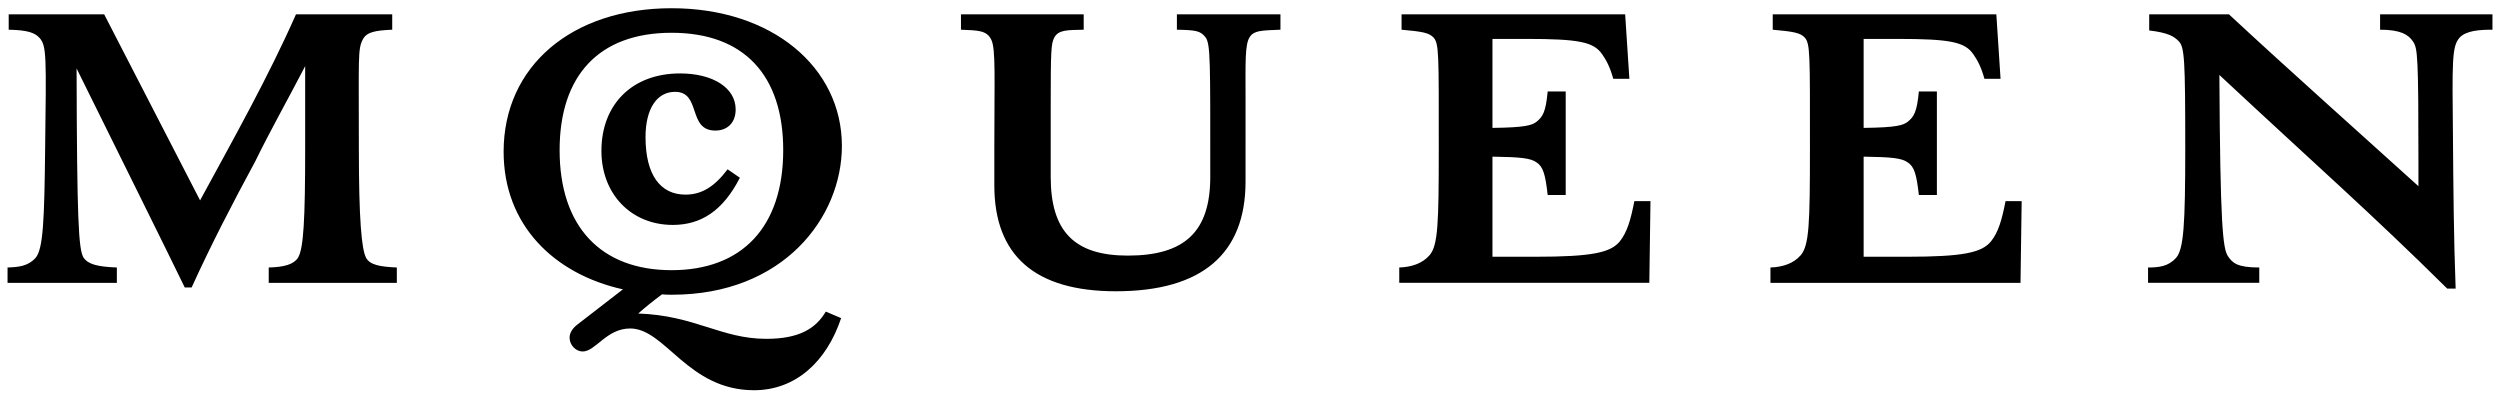 <svg xmlns:xlink="http://www.w3.org/1999/xlink" fill="none" xmlns="http://www.w3.org/2000/svg" viewBox="0 0 586.65 93.5" xml:space="preserve" aria-label="Alexander McQueen" width="500"  height="79.69" ><title fill="none">Alexander McQueen</title><path d="M504.06 62.77v3.6h26.1v-3.6c-5.22 0-6.3-1.08-7.38-2.7-1.17-1.8-1.8-7.38-1.98-42.48 22.77 21.24 35.73 32.58 53.46 50.13h1.98c-.45-11.97-.54-23.85-.63-35.55-.18-17.73-.27-21.24 1.53-23.31 1.53-1.71 4.86-1.89 7.74-1.89v-3.6h-26.37v3.6c4.86 0 6.66 1.17 7.74 2.79s1.26 3.33 1.26 29.16v4.77c-15.21-13.77-30.42-27.27-44.46-40.32h-18.72v3.78c4.59.54 5.85 1.44 6.93 2.52 1.35 1.44 1.53 4.05 1.53 25.2 0 17.91-.36 23.58-2.16 25.65-1.8 1.98-3.96 2.25-6.57 2.25m-88.61 0v3.6h58.68l.27-19.17h-3.78c-.9 4.59-1.71 7.29-3.42 9.45-2.16 2.61-6.39 3.6-19.8 3.6h-10.08V36.76c6.66.09 9 .36 10.35 1.35 1.53.99 2.07 2.79 2.61 7.65h4.23v-24.3h-4.23c-.45 4.86-1.17 5.94-2.61 7.11-1.08.81-2.52 1.35-10.35 1.44V9.13h7.92c12.42 0 15.84.72 17.82 3.6.99 1.44 1.8 2.88 2.61 5.76h3.78l-.99-15.12h-52.47v3.6c4.95.45 6.39.72 7.47 1.8 1.35 1.44 1.26 3.87 1.26 26.1 0 17.73-.18 22.68-2.16 25.02-1.71 1.98-4.32 2.79-7.11 2.88m-87.1 0v3.6h58.68l.27-19.17h-3.78c-.9 4.59-1.71 7.29-3.42 9.45-2.16 2.61-6.39 3.6-19.8 3.6h-10.08V36.76c6.66.09 9 .36 10.35 1.35 1.53.99 2.07 2.79 2.61 7.65h4.23v-24.3h-4.23c-.45 4.86-1.17 5.94-2.61 7.11-1.08.81-2.52 1.35-10.35 1.44V9.13h7.92c12.42 0 15.84.72 17.82 3.6.99 1.44 1.8 2.88 2.61 5.76h3.78l-.99-15.12h-52.47v3.6c4.95.45 6.39.72 7.47 1.8 1.35 1.44 1.26 3.87 1.26 26.1 0 17.73-.18 22.68-2.16 25.02-1.71 1.98-4.32 2.79-7.11 2.88m-66.49 5.58c20.25 0 30.42-8.82 30.42-25.74V22.99c0-8.19-.18-12.6.99-14.31.99-1.53 2.7-1.53 7.2-1.71v-3.6h-24.3v3.6c4.5.09 5.49.27 6.66 1.71 1.26 1.53 1.17 5.49 1.17 32.85 0 12.78-5.94 18.45-19.35 18.45-12.51 0-18.09-5.67-18.09-18.45V24.7c0-12.78.09-14.4.81-15.84.99-1.89 3.06-1.8 6.93-1.89v-3.6h-28.8v3.6c3.87.18 6.03.09 7.11 2.34 1.08 2.16.72 8.91.72 25.2v9c0 16.47 9.54 24.84 28.53 24.84M141.13 35.41c0 10.17 7.02 17.37 16.74 17.37 6.66 0 11.79-3.33 15.75-11.07l-2.88-1.98c-3.06 4.05-6.03 5.94-9.9 5.94-5.85 0-9.36-4.59-9.36-13.5 0-6.57 2.61-10.62 6.93-10.62 6.21 0 2.88 9.09 9.45 9.09 2.79 0 4.77-1.8 4.77-4.95 0-5.13-5.4-8.46-13.05-8.46-11.25 0-18.45 7.29-18.45 18.18m-9.81-.18c0-17.46 9.18-27.54 26.28-27.54 17.01 0 26.19 9.99 26.19 27.54 0 18.09-9.72 28.17-26.19 28.17-16.56 0-26.28-10.17-26.28-28.17m26.37 33.93c26.19 0 39.87-18.18 39.87-34.92 0-18.36-16.29-32.31-39.96-32.31-23.4 0-39.42 13.59-39.42 33.66 0 17.28 11.88 28.71 27.99 32.31l-10.71 8.28c-1.26.99-1.8 2.07-1.8 3.06 0 1.8 1.53 3.24 3.06 3.24 3.06 0 5.58-5.4 11.16-5.4 8.28 0 13.5 14.49 29.07 14.49 9.72 0 17.01-6.66 20.43-16.92l-3.6-1.53c-2.34 3.96-6.21 6.39-13.95 6.39-10.62 0-16.74-5.49-30.06-5.94 1.62-1.44 3.51-2.97 5.58-4.5.81.09 1.53.09 2.34.09M43.35 67.45h1.62c4.59-10.08 9.63-19.8 14.94-29.61 3.51-7.2 7.74-14.67 11.7-22.32v19.35c0 16.56-.36 23.58-1.71 25.65-.99 1.53-3.24 2.16-6.84 2.25v3.6h30.06v-3.6c-4.05-.18-6.3-.63-7.2-2.25-1.08-1.98-1.71-9.09-1.71-25.65 0-21.33-.27-23.31.9-25.56.9-1.8 2.88-2.16 6.93-2.34v-3.6H69.45c-6.48 14.67-14.58 29.07-22.5 43.65L24.45 3.37H2.04v3.6c4.23.09 6.12.63 7.29 1.98 1.62 1.89 1.53 4.41 1.26 25.92-.18 16.74-.45 23.58-2.25 25.65-1.8 1.98-4.05 2.16-6.57 2.25v3.6h25.65v-3.6c-4.5-.18-6.75-.72-7.83-2.34-1.17-1.98-1.53-8.82-1.62-44.37 7.11 14.4 21.51 43.38 25.38 51.39" fill="currentColor"></path></svg>